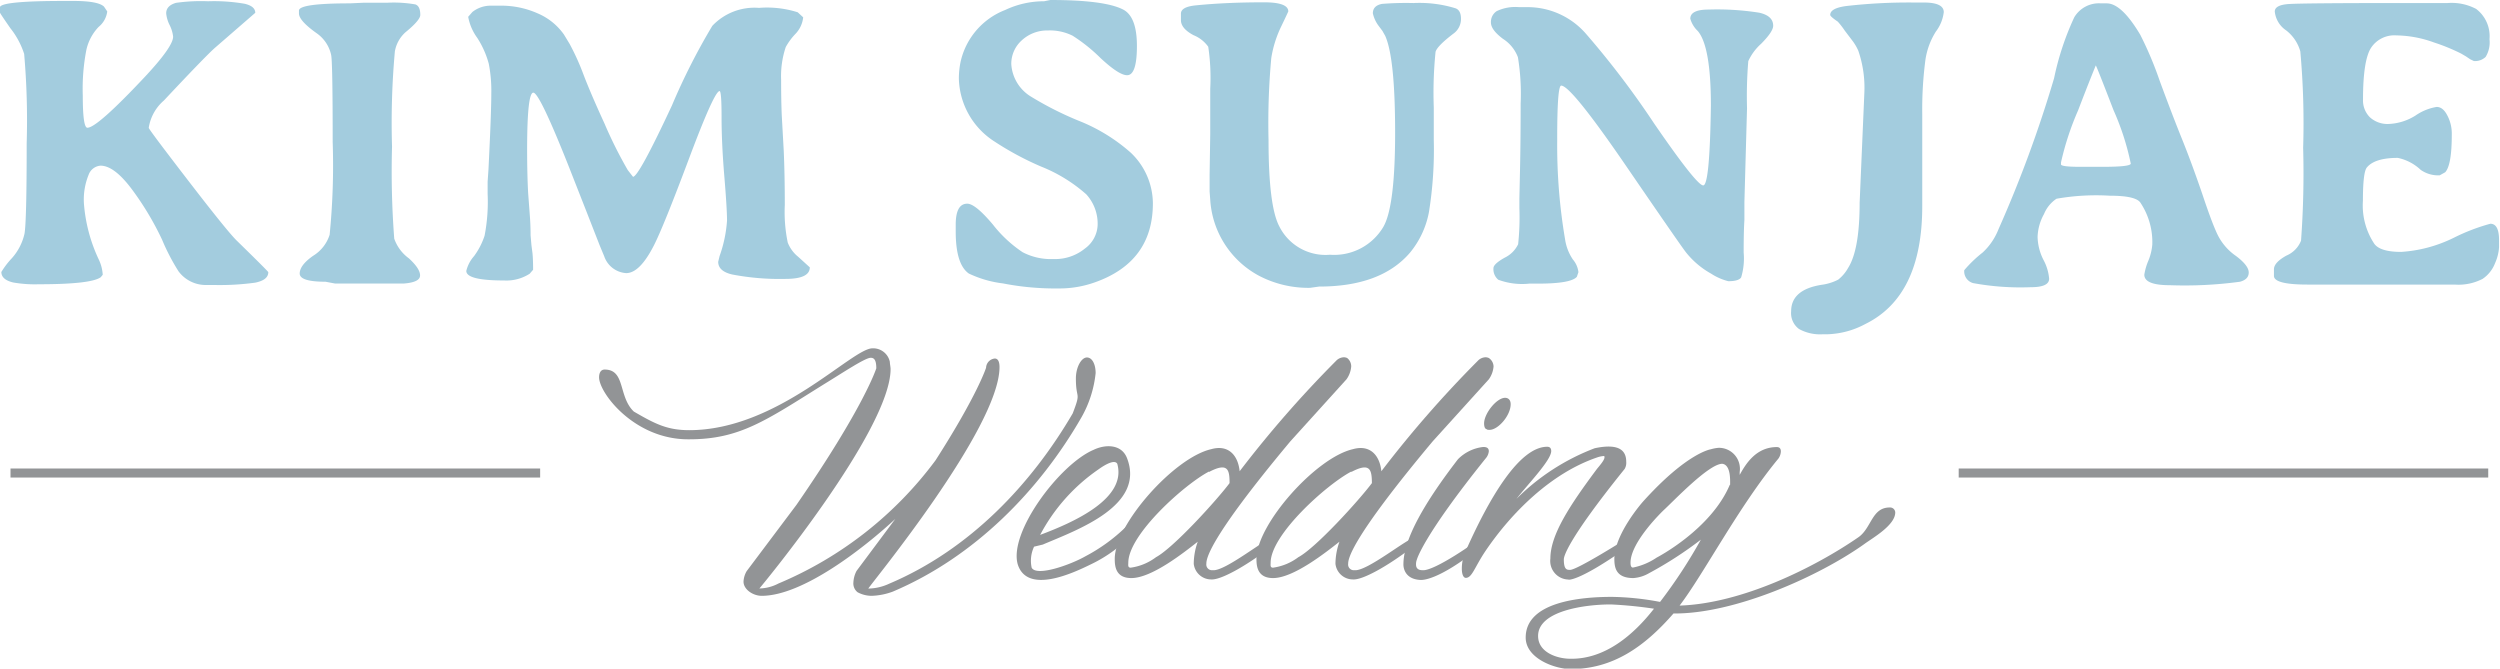 <svg xmlns="http://www.w3.org/2000/svg" viewBox="0 0 237.99 63.65"><defs><style>.gray{fill:#929496;}.skyblue{fill:#a3ccde;}</style></defs><title>sj-broad-logo</title><path class="gray" d="M90.25,87.62a2.61,2.61,0,0,1,.3-1.09l3.69-4.95c-3,2.78-8.8,7.32-12.72,7.32-.83,0-1.73-.61-1.73-1.35a2.17,2.17,0,0,1,.3-1l4.74-6.31c6.47-9.36,7.6-13,7.6-13,0-.81-.22-1-.53-1-.53,0-2.56,1.36-4.44,2.51C81.9,72.22,79.43,74,74.62,74c-5.19.06-8.58-4.41-8.58-5.9,0-.4.15-.74.53-.74,2,0,1.28,2.58,2.78,4,2,1.16,3.16,1.77,5.27,1.77,8.43,0,15.48-7.79,17.44-7.79a1.62,1.62,0,0,1,1.66,1.29c0,.2.07.48.07.68,0,5.83-12.41,20.82-12.49,20.89a4.05,4.05,0,0,0,1.81-.47A35.9,35.9,0,0,0,98.07,76c4-6.24,4.81-8.81,4.81-8.81a.92.92,0,0,1,.83-.88c.38,0,.45.47.45.81,0,5.83-12.34,20.75-12.49,21.09a4.89,4.89,0,0,0,2-.47c7.67-3.25,13.54-9.49,17.46-16.21.83-2.17.3-1.22.3-3.32,0-1.09.53-2,1.05-2s.83.68.83,1.49a10.76,10.76,0,0,1-1.35,4.21C108,78.81,101.83,85.18,94,88.5a6.34,6.34,0,0,1-2,.4,2.83,2.83,0,0,1-1.35-.34A1.06,1.06,0,0,1,90.25,87.62Z" transform="translate(-9.01 -32.18)"/><path class="gray" d="M117.86,81.11c.23.14-.38,1.15-.9,1.76a13.42,13.42,0,0,1-4.14,3.05c-1.65.81-6,2.85-6.92,0-.9-3.05,4-9.56,7.22-10.92,1.13-.54,2.63-.54,3.16.75,1.81,4.55-4.66,6.85-8,8.27l-.83.2a3.13,3.13,0,0,0-.23,2c.45.88,3.69-.27,5.11-1.08a16.54,16.54,0,0,0,3.84-2.78C116.66,81.72,117.56,81,117.86,81.11Zm-9.86,2c3.46-1.29,8.28-3.53,7.37-6.78-.23-.41-1.05,0-1.8.54A17.49,17.49,0,0,0,108,83.15Z" transform="translate(-9.01 -32.18)"/><path class="gray" d="M137.64,67.07a2.44,2.44,0,0,1-.45,1.22l-5.34,5.9c-7.82,9.36-8,11.19-8,11.66a.54.54,0,0,0,.6.61c1.2.14,5.12-3.12,5.79-3.12.15,0,.23.07.23.14,0,.27-.53.81-.53.81-2.41,1.84-4.74,3.12-5.64,3.05a1.67,1.67,0,0,1-1.65-1.49,6.34,6.34,0,0,1,.38-2.1c-1.28,1-4.36,3.46-6.32,3.46-1.51,0-1.58-1.15-1.58-1.83,0-3.26,5.64-9.63,9.18-10.44,1.66-.47,2.56.61,2.71,2.1a106.89,106.89,0,0,1,9.18-10.51,1.07,1.07,0,0,1,.75-.34.82.82,0,0,1,.3.07A1,1,0,0,1,137.64,67.07Zm-13.54,10c-2.33,1.22-7.68,6-7.68,8.68,0,.2-.07.47.23.47a5.19,5.19,0,0,0,2.41-1c1.65-.88,5.79-5.43,7-7.05C126.06,76.9,125.91,76.16,124.1,77.11Z" transform="translate(-9.01 -32.18)"/><path class="gray" d="M151.19,67.07a2.43,2.43,0,0,1-.45,1.22l-5.34,5.9c-7.83,9.36-8.05,11.19-8.05,11.66a.54.54,0,0,0,.6.61c1.2.14,5.12-3.12,5.79-3.12.15,0,.23.07.23.14,0,.27-.53.81-.53.81-2.41,1.84-4.74,3.12-5.64,3.05a1.67,1.67,0,0,1-1.66-1.49,6.38,6.38,0,0,1,.38-2.1c-1.28,1-4.36,3.46-6.32,3.46-1.5,0-1.58-1.15-1.58-1.83,0-3.26,5.64-9.63,9.18-10.44,1.65-.47,2.56.61,2.71,2.1a106.67,106.67,0,0,1,9.18-10.51,1.06,1.06,0,0,1,.75-.34.83.83,0,0,1,.3.07A1,1,0,0,1,151.19,67.07Zm-13.54,10c-2.33,1.22-7.68,6-7.68,8.68,0,.2-.07.47.23.47a5.19,5.19,0,0,0,2.41-1c1.66-.88,5.79-5.43,7-7.05C139.6,76.9,139.45,76.16,137.65,77.11Z" transform="translate(-9.01 -32.18)"/><path class="gray" d="M150.21,74.73c.38,0,.53.14.53.41a1.22,1.22,0,0,1-.3.68c-6,7.46-6.55,9.63-6.55,9.63a1.2,1.2,0,0,0-.08.47c0,.48.38.54.6.54,1.13.14,5.42-2.91,5.42-3a.86.86,0,0,1,.38-.07.16.16,0,0,1,.15.14c0,.27-.53.81-.53.81-3.91,3.12-5.42,3.05-5.57,3.05-1.73-.07-1.65-1.49-1.65-1.49,0-2.44,2.11-6,5.19-10A4,4,0,0,1,150.21,74.73Zm.08-2.24c0-.95,1.2-2.44,2-2.44.3,0,.53.2.53.61,0,1.08-1.2,2.44-2,2.44-.15,0-.23,0-.3-.07C150.36,73,150.29,72.77,150.29,72.49Z" transform="translate(-9.01 -32.18)"/><path class="gray" d="M164.28,83.35a.16.16,0,0,1,.15.14c0,.27-.53.81-.53.81-4.89,3.46-5.72,3.05-5.57,3.05a1.77,1.77,0,0,1-1.73-2c0-2.24,1.8-5,4.44-8.54.45-.54.83-1,.68-1.22a2.4,2.4,0,0,0-.68.14c-4.36,1.49-8.12,5.22-10.61,8.89-1.05,1.56-1.28,2.57-1.88,2.57-.23,0-.38-.34-.38-.88a4,4,0,0,1,.38-1.7c2.26-5.09,5.11-9.9,7.75-9.9.3,0,.38.2.38.41,0,.88-2.26,3.19-3.31,4.55a21.2,21.2,0,0,1,7.45-4.82c2.55-.54,3,.4,3,1.29a1.15,1.15,0,0,1-.15.68c-5.64,7-5.79,8.41-5.79,8.61,0,1,.3,1,.6,1,.68,0,5.42-3,5.42-3A.86.86,0,0,1,164.28,83.35Z" transform="translate(-9.01 -32.18)"/><path class="gray" d="M171,83.42l-.07.13A36.18,36.18,0,0,1,166,86.74a3.45,3.45,0,0,1-1.5.47c-1.66,0-1.81-1-1.81-1.83,0-2.37,2.71-5.43,2.71-5.43,4.21-4.68,6.47-5,6.47-5a3.64,3.64,0,0,1,.75-.14,2,2,0,0,1,2,2.31v.27c.6-1.09,1.58-2.65,3.54-2.65.3,0,.38.2.38.41a1.25,1.25,0,0,1-.23.68c-3.76,4.54-7.15,11.05-9.41,14,5.93-.19,12.85-3.63,17-6.49,1.28-.87,1.28-2.85,3-2.85a.49.49,0,0,1,.53.47c0,1.22-2.14,2.42-2.93,3-4.33,3.09-12.39,6.68-18.18,6.62-2.78,3.19-5.79,5.29-9.78,5.29-1.5,0-4.29-1-4.29-3,0-3.39,5.19-3.87,8.2-3.87a26.36,26.36,0,0,1,4.59.48A48.2,48.2,0,0,0,171,83.42Zm-4.51,6.71a40,40,0,0,0-4.14-.41c-2.48,0-6.92.61-6.92,3,0,1.56,1.8,2.17,3.08,2.17C161.79,94.94,164.5,92.64,166.46,90.13Zm7.22-11.8c0-.41.08-1.9-.75-2-1.28,0-4.67,3.59-5.57,4.41,0,0-3.16,3-3.16,5,0,.13,0,.47.23.47a6.19,6.19,0,0,0,2.26-.95S171.88,82.6,173.68,78.33Z" transform="translate(-9.01 -32.18)"/><path class="skyblue" d="M9,33.37v-.48q0-.62,6.14-.62H16q2.35,0,2.91.54l.31.46a2.26,2.26,0,0,1-.82,1.47,4.61,4.61,0,0,0-1.16,2.15,19.41,19.41,0,0,0-.35,4.39q0,3.06.44,3.06.92,0,5.41-4.78,2.75-2.93,2.75-3.89a3.2,3.2,0,0,0-.33-1.1,3.18,3.18,0,0,1-.33-1.12q0-.73.94-1a17,17,0,0,1,3.05-.15,17.21,17.21,0,0,1,3.49.24q1,.24,1,.86l-3.79,3.29q-.83.71-4.91,5.06a4.28,4.28,0,0,0-1.44,2.6q0,.14,3.74,5t4.64,5.74q3,2.93,3,3,0,.75-1.26,1a24.87,24.87,0,0,1-3.92.22h-.85A3.22,3.22,0,0,1,26,58a20,20,0,0,1-1.56-3,27.94,27.94,0,0,0-2.86-4.78q-1.69-2.27-3-2.27a1.31,1.31,0,0,0-1.13.86,6.25,6.25,0,0,0-.45,2.76,15.18,15.18,0,0,0,1.42,5.33,3.9,3.9,0,0,1,.37,1.44l-.19.23q-.92.67-5.89.67a11.81,11.81,0,0,1-2.45-.17q-1.12-.27-1.12-1a7.78,7.78,0,0,1,1-1.31,5.22,5.22,0,0,0,1.2-2.32q.21-1.13.21-8.62a73.28,73.28,0,0,0-.24-8.51A7.73,7.73,0,0,0,10,34.87Q9,33.43,9,33.37Z" transform="translate(-9.01 -32.18)"/><path class="skyblue" d="M40,59q-2.47,0-2.46-.79t1.28-1.68a3.64,3.64,0,0,0,1.57-2,66.77,66.77,0,0,0,.29-8.83q0-7.71-.15-8.31a3.4,3.4,0,0,0-1.31-2q-1.75-1.23-1.75-1.93v-.27q0-.69,4.85-.69l1.31-.06H45l.44,0h.44a11.94,11.94,0,0,1,2.67.16q.47.16.47,1,0,.5-1.42,1.66a3.18,3.18,0,0,0-1,1.81,75.73,75.73,0,0,0-.27,9.07,84.39,84.39,0,0,0,.21,8.76,3.91,3.91,0,0,0,1.39,1.87Q49,57.75,49,58.4t-1.54.77H46.13l-.44,0h-.9l-1.31,0-1.73,0-.85,0Z" transform="translate(-9.01 -32.18)"/><path class="skyblue" d="M81.26,32.93a9.63,9.63,0,0,1,3.69.42l.52.48a2.67,2.67,0,0,1-.77,1.61,6,6,0,0,0-.89,1.22,8.74,8.74,0,0,0-.44,3.12q0,2,.06,3.37l.19,3.41q.1,2.29.1,5.14A14.22,14.22,0,0,0,84,55.27a3.25,3.25,0,0,0,1,1.36l1.1,1q0,1.1-2.31,1.1a24,24,0,0,1-5.08-.42q-1.33-.31-1.33-1.21l.13-.54a12.49,12.49,0,0,0,.71-3.38q0-1.13-.26-4.25t-.26-5.6q0-2.48-.19-2.48-.5,0-2.91,6.43t-3.33,8.24q-1.35,2.66-2.65,2.66a2.37,2.37,0,0,1-2.09-1.6l-.44-1.06-1.27-3.25L63.1,47.89Q60.36,41,59.78,41t-.59,5.3q0,2.52.1,4.29l.15,2q.08,1,.08,2l.08.92.1.77q.06.6.06,1.58l-.33.38a4.09,4.09,0,0,1-2.43.64q-3.6,0-3.6-.91a3.28,3.28,0,0,1,.74-1.41,6.89,6.89,0,0,0,1-1.94,17,17,0,0,0,.29-4l0-1.14.08-1.16q.27-5.39.27-7.2a13.53,13.53,0,0,0-.24-2.87,8.71,8.71,0,0,0-1.1-2.47,4.84,4.84,0,0,1-.86-2l.4-.46a2.81,2.81,0,0,1,1.69-.6h1a8.5,8.5,0,0,1,3.54.74,5.85,5.85,0,0,1,2.48,2l.54.89a23,23,0,0,1,1.33,2.94q.67,1.76,2,4.66a41.22,41.22,0,0,0,2.21,4.42l.5.64q.54,0,3.71-6.8a60.86,60.86,0,0,1,3.84-7.57A5.51,5.51,0,0,1,81.26,32.93Z" transform="translate(-9.01 -32.18)"/><path class="skyblue" d="M109,32.18q5.14,0,6.91.9,1.33.67,1.33,3.47t-.94,2.79q-.77,0-2.52-1.63a16,16,0,0,0-2.66-2.13,4.86,4.86,0,0,0-2.36-.5,3.55,3.55,0,0,0-2.48.94,3,3,0,0,0-1,2.25,3.9,3.9,0,0,0,1.93,3.14,31.49,31.49,0,0,0,4.45,2.25,16.76,16.76,0,0,1,5,3.06,6.71,6.71,0,0,1,2.1,4.81q0,5.58-5.53,7.53a10,10,0,0,1-3.35.58h-.69a25.82,25.82,0,0,1-4.7-.48,10.44,10.44,0,0,1-3.25-.94q-1.25-.87-1.25-4v-.65q0-2,1.1-2,.77,0,2.45,2a12.1,12.1,0,0,0,2.82,2.62,5.84,5.84,0,0,0,2.93.65,4.49,4.49,0,0,0,3-1,2.9,2.9,0,0,0,1.21-2.21,4.15,4.15,0,0,0-1.08-2.95,14.65,14.65,0,0,0-4.29-2.64,28.5,28.5,0,0,1-4.45-2.39,7.32,7.32,0,0,1-3.39-6,8,8,0,0,1,.15-1.52,6.9,6.9,0,0,1,4.26-5,8.63,8.63,0,0,1,3.7-.83Z" transform="translate(-9.01 -32.18)"/><path class="skyblue" d="M133.73,59.58a10.12,10.12,0,0,1-4.89-1.16,8.82,8.82,0,0,1-4.62-7.22l-.06-.79q0-.4,0-1.6l.06-3.87V40.63a20,20,0,0,0-.19-4,3.18,3.18,0,0,0-1.4-1.1q-1.2-.64-1.2-1.43v-.62q0-.65,1.42-.79,2.89-.29,6.49-.29,2.31,0,2.31.87s-.23.51-.68,1.44a10.76,10.76,0,0,0-.94,3,68.05,68.05,0,0,0-.26,7.82q0,6.19,1,8.15a4.92,4.92,0,0,0,4.85,2.75,5.44,5.44,0,0,0,5.06-2.62q1.14-1.91,1.14-9t-.94-9.21l-.27-.48-.33-.44a3.11,3.11,0,0,1-.58-1.23q0-.73.87-.9a29.17,29.17,0,0,1,3-.08,11.66,11.66,0,0,1,4,.5q.52.19.52,1a1.71,1.71,0,0,1-.73,1.42q-1.52,1.16-1.69,1.72a38.61,38.61,0,0,0-.17,5.31l0,2.29,0,.77a37.54,37.54,0,0,1-.46,6.89,8.53,8.53,0,0,1-1.81,3.87q-2.77,3.22-8.65,3.22Z" transform="translate(-9.01 -32.18)"/><path class="skyblue" d="M175,56.22a6.23,6.23,0,0,1-.24,2.37q-.24.36-1.22.36a5.42,5.42,0,0,1-1.64-.72,8.07,8.07,0,0,1-2.37-2q-.44-.54-5.7-8.22t-6.2-7.68q-.39,0-.38,5.23a53.42,53.42,0,0,0,.75,9.41,4.61,4.61,0,0,0,.74,1.91,2.26,2.26,0,0,1,.53,1.21l-.15.44q-.56.65-3.7.65h-.83a6.51,6.51,0,0,1-2.95-.37,1.31,1.31,0,0,1-.46-1.1q0-.4,1.07-1a2.73,2.73,0,0,0,1.28-1.28,23.88,23.88,0,0,0,.12-3.43l0-.92.06-2.77q.06-2.75.06-6.27a21.57,21.57,0,0,0-.26-4.41,3.56,3.56,0,0,0-1.42-1.75q-1.15-.86-1.15-1.56a1.23,1.23,0,0,1,.55-1.08,4.12,4.12,0,0,1,2.13-.38h.87A7.36,7.36,0,0,1,160,35.41a83,83,0,0,1,6.48,8.53q4.05,5.89,4.67,5.89t.73-7.59q0-5.64-1.25-7.11a2.57,2.57,0,0,1-.71-1.17q0-.87,1.75-.87a25.73,25.73,0,0,1,4.82.3q1.32.3,1.32,1.24,0,.56-1.15,1.72A5,5,0,0,0,175.44,38a40.62,40.62,0,0,0-.12,4.48l-.25,8.94,0,.85,0,.85Q175,54.2,175,56.22Z" transform="translate(-9.01 -32.18)"/><path class="skyblue" d="M183.24,33.6q0-.65,1.56-.85a52.14,52.14,0,0,1,6.34-.33h1q1.9,0,1.91.91a3.77,3.77,0,0,1-.75,1.85,6.94,6.94,0,0,0-1,2.71A36.4,36.4,0,0,0,192,43v4.29l0,1.52v1.5l0,.5c0,.33,0,.67,0,1q0,8.55-5.41,11.21A8.1,8.1,0,0,1,183,64h-.46a4.14,4.14,0,0,1-2.27-.5,1.88,1.88,0,0,1-.75-1.69q0-2.06,2.91-2.52A4.77,4.77,0,0,0,184,58.8a3.71,3.71,0,0,0,.94-1.11q1.1-1.73,1.1-6.2L186.49,41a10.81,10.81,0,0,0-.58-4,4.82,4.82,0,0,0-.6-1l-.69-.91a7.23,7.23,0,0,0-.66-.85Q183.24,33.75,183.24,33.6Z" transform="translate(-9.01 -32.18)"/><path class="skyblue" d="M209,32.5h.56q1.42,0,3.2,3a34.25,34.25,0,0,1,1.85,4.39q1.23,3.33,2.12,5.53t1.93,5.23q1,3,1.52,4a5.3,5.3,0,0,0,1.69,1.9q1.21.91,1.21,1.57c0,.44-.28.73-.83.88a39.17,39.17,0,0,1-6.68.33q-2.43,0-2.43-1a5.6,5.6,0,0,1,.38-1.32,5.14,5.14,0,0,0,.38-1.55,6.76,6.76,0,0,0-1.14-4q-.46-.65-2.91-.65a21.73,21.73,0,0,0-5.07.29,3.23,3.23,0,0,0-1.19,1.46,4.77,4.77,0,0,0-.61,2.18,5.07,5.07,0,0,0,.55,2.16,4.63,4.63,0,0,1,.55,1.81q0,.81-1.73.81a25,25,0,0,1-5.51-.39A1.16,1.16,0,0,1,196,57.9a11.89,11.89,0,0,1,1.75-1.68A6,6,0,0,0,199.26,54a117.18,117.18,0,0,0,5.29-14.37,26.47,26.47,0,0,1,1.92-5.8A2.73,2.73,0,0,1,209,32.5Zm-3.79,15.14v.19c0,.15.6.23,1.79.23h2.21q2.64,0,2.64-.31a24.65,24.65,0,0,0-1.64-5.08q-1.64-4.26-1.69-4.26s-.59,1.42-1.68,4.27A27,27,0,0,0,205.21,47.64Z" transform="translate(-9.01 -32.18)"/><path class="skyblue" d="M246,35.91a2.64,2.64,0,0,1-.37,1.69,1.45,1.45,0,0,1-1.12.39l-.35-.17-.4-.27-.46-.27a18.46,18.46,0,0,0-2.59-1.06,10.81,10.81,0,0,0-3.57-.67,2.65,2.65,0,0,0-2.42,1.19q-.76,1.19-.76,4.91a2.26,2.26,0,0,0,.65,1.69,2.49,2.49,0,0,0,1.81.64,5.18,5.18,0,0,0,2.55-.81,4.92,4.92,0,0,1,2-.81q.59,0,1,.78a3.71,3.71,0,0,1,.44,1.86q0,2.91-.63,3.58l-.52.29a2.89,2.89,0,0,1-1.81-.52,4.5,4.5,0,0,0-2.18-1.14q-2.2,0-2.95.92-.37.46-.37,3.17a6.58,6.58,0,0,0,1.1,4.11q.58.75,2.54.75a13.2,13.2,0,0,0,5-1.34,18.79,18.79,0,0,1,3.49-1.34q.83,0,.83,1.56v.69a4.42,4.42,0,0,1-.38,1.5,3.17,3.17,0,0,1-1.19,1.5,5,5,0,0,1-2.66.54h-14q-3.2,0-3.2-.83v-.62q0-.65,1.19-1.31a2.57,2.57,0,0,0,1.39-1.42,88.11,88.11,0,0,0,.2-8.85,75.63,75.63,0,0,0-.27-9.17,3.84,3.84,0,0,0-1.35-2,2.46,2.46,0,0,1-1.08-1.79q0-.64,1.39-.72t9.11-.09l5,0H242a5,5,0,0,1,2.73.56A3.25,3.25,0,0,1,246,35.91Z" transform="translate(-9.01 -32.18)"/><rect class="gray" x="1" y="44.6" width="50.42" height="0.86"/><rect class="gray" x="186.46" y="44.6" width="50.41" height="0.86"/></svg>